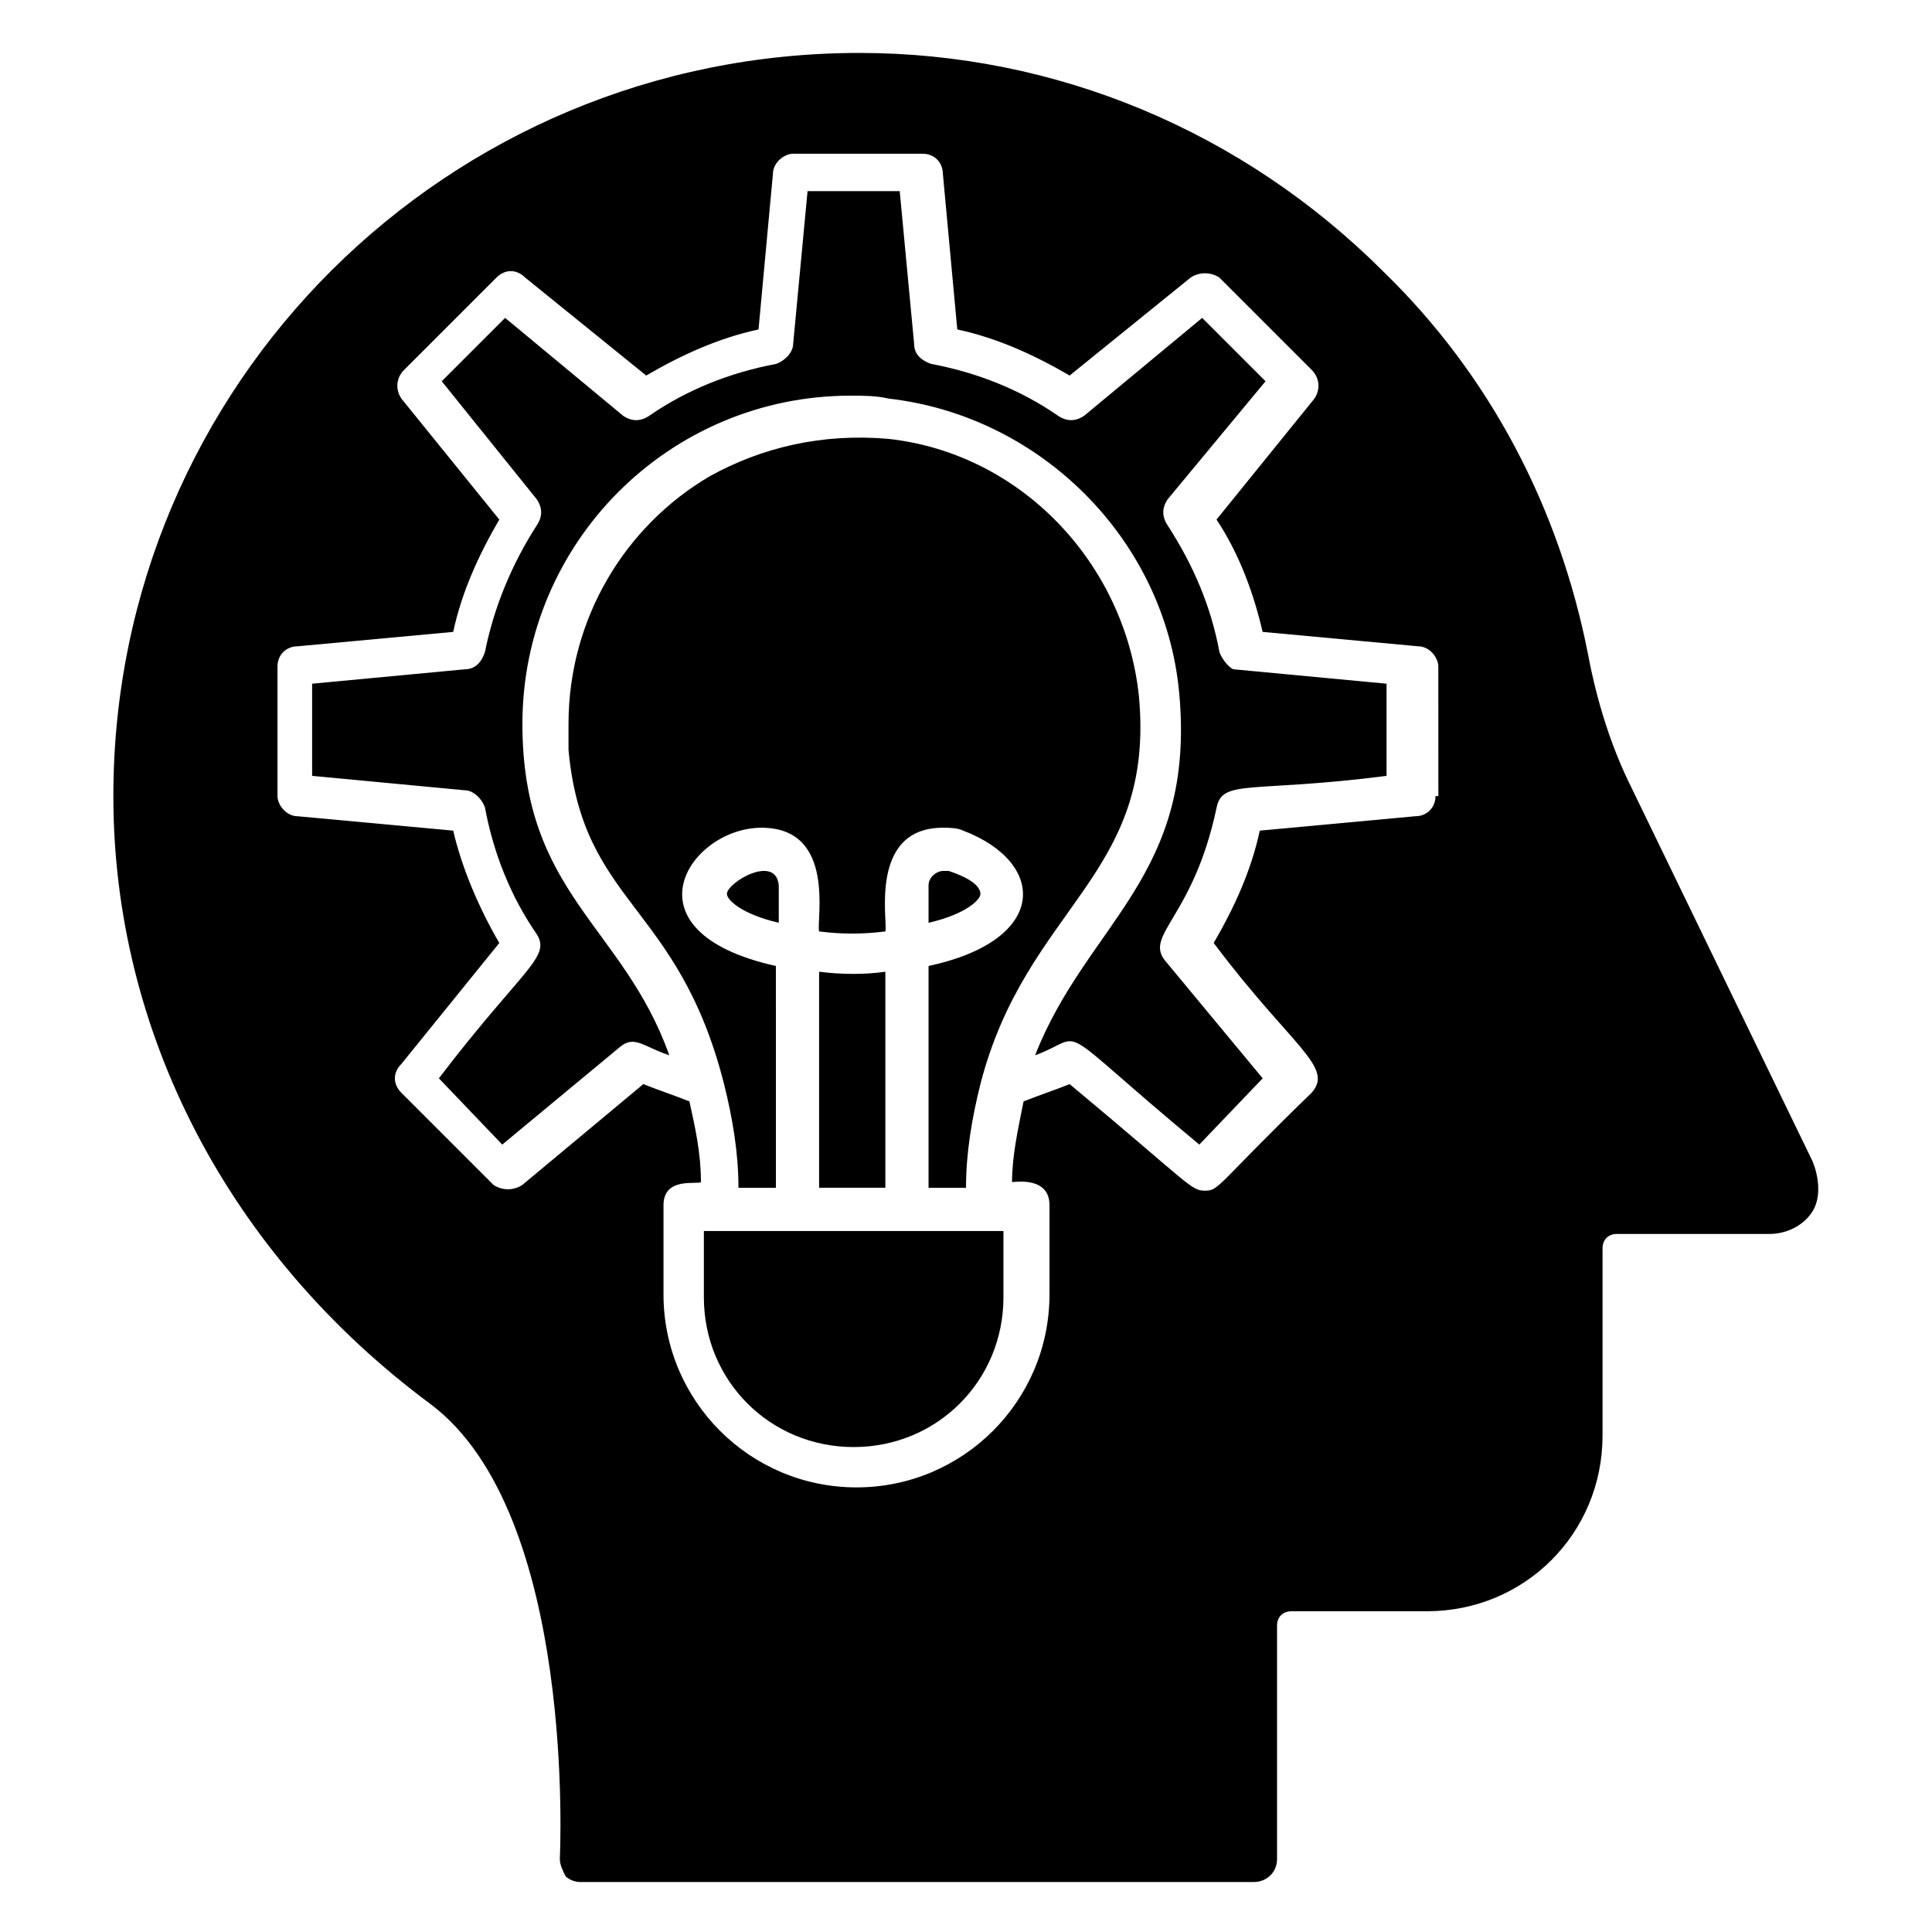 <?xml version="1.0" encoding="UTF-8"?>
<!-- Uploaded to: ICON Repo, www.svgrepo.com, Generator: ICON Repo Mixer Tools -->
<svg fill="#000000" width="800px" height="800px" version="1.1" viewBox="144 144 512 512" xmlns="http://www.w3.org/2000/svg">
 <g>
  <path d="m336.64 380.91c0 1.527 3.816 5.344 13.742 7.633v-9.922c-0.766-8.398-13.742-0.762-13.742 2.289z"/>
  <path d="m445.8 328.24c-3.816-35.113-31.297-64.121-66.41-67.938-17.559-1.527-33.59 2.293-47.328 9.926-22.137 12.977-37.402 37.402-37.402 65.648v6.871c3.816 41.223 29.008 40.457 41.223 88.547 2.289 9.16 3.816 18.32 3.816 27.48h9.922l-0.004-58.777c-41.223-9.16-22.902-36.641-3.816-36.641 19.848 0 14.504 24.426 15.266 27.48 6.106 0.762 11.449 0.762 17.559 0 0.762-2.289-4.582-27.48 15.266-27.48 1.527 0 3.816 0 5.344 0.762 22.137 8.398 22.902 29.008-9.16 35.879v58.777h9.926c0-9.16 1.527-18.32 3.816-27.48 12.211-47.328 46.562-54.961 41.984-103.05z"/>
  <path d="m361.07 401.52v57.25h17.559v-57.25c-5.344 0.766-11.449 0.766-17.559 0z"/>
  <path d="m405.34 470.23h-74.809v17.559c0 22.137 17.559 39.695 39.695 39.695s39.695-17.559 39.695-39.695v-17.559z"/>
  <path d="m624.42 451.91-48.09-99.234c-5.344-10.688-9.16-22.902-11.449-35.113-7.633-38.93-25.953-74.043-54.199-101.52-37.402-37.402-87.023-58.016-138.93-58.016-109.16-0.004-197.71 87.781-197.71 196.94 0 62.594 30.535 121.37 83.969 161.07 38.93 29.008 34.352 119.84 34.352 120.61 0 1.527 0.762 3.055 1.527 4.582 0.762 0.762 2.289 1.527 3.816 1.527l178.62-0.004c3.055 0 6.106-2.289 6.106-6.106v-61.832c0-2.289 1.527-3.816 3.816-3.816h35.879c25.953 0 46.562-20.609 46.562-46.562v-49.617c0-2.289 1.527-3.816 3.816-3.816h40.457c4.582 0 9.16-2.289 11.449-6.106 2.293-3.82 1.531-9.164 0.004-12.98zm-99.996-96.945c0 3.055-2.289 5.344-5.344 5.344l-41.223 3.816c-2.289 10.688-6.871 20.609-12.215 29.77 20.609 27.48 32.062 32.824 25.953 39.695-25.191 24.426-24.426 25.953-28.242 25.953-3.816 0-3.816-1.527-35.879-28.242-3.816 1.527-8.398 3.055-12.215 4.582-1.527 7.633-3.055 14.504-3.055 21.375 0.762 0 9.922-1.527 9.922 6.106v23.664c0 28.242-22.902 51.145-51.145 51.145s-51.145-22.902-51.145-51.145v-23.664c0-7.633 9.16-5.344 9.922-6.106 0-7.633-1.527-14.504-3.055-21.375-3.816-1.527-8.398-3.055-12.215-4.582l-32.062 26.719c-2.289 1.527-5.344 1.527-7.633 0l-24.426-24.426c-2.289-2.289-2.289-5.344 0-7.633l25.953-32.062c-5.344-9.16-9.922-19.848-12.215-29.77l-41.223-3.816c-3.055 0-5.344-3.055-5.344-5.344v-34.352c0-3.055 2.289-5.344 5.344-5.344l41.223-3.816c2.289-10.688 6.871-20.609 12.215-29.77l-25.953-32.062c-1.527-2.289-1.527-5.344 0.762-7.633l24.426-24.426c2.289-2.289 5.344-2.289 7.633 0l32.062 25.953c9.16-5.344 19.082-9.922 29.77-12.215l3.816-41.223c0-3.055 3.055-5.344 5.344-5.344h34.352c3.055 0 5.344 2.289 5.344 5.344l3.816 41.223c10.688 2.289 20.609 6.871 29.77 12.215l32.062-25.953c2.289-1.527 5.344-1.527 7.633 0l24.426 24.426c2.289 2.289 2.289 5.344 0.762 7.633l-25.953 32.062c6.106 9.16 9.922 19.848 12.215 29.77l41.223 3.816c3.055 0 5.344 3.055 5.344 5.344l0.012 34.348z"/>
  <path d="m467.17 316.79c-2.289-12.215-6.871-22.902-13.742-33.586-1.527-2.289-1.527-4.582 0-6.871l25.953-31.297-16.793-16.793-31.297 25.953c-2.289 1.527-4.582 1.527-6.871 0-9.922-6.871-21.375-11.449-33.586-13.742-2.289-0.762-4.582-2.289-4.582-5.344l-3.816-40.457h-24.426l-3.812 40.461c0 2.289-2.289 4.582-4.582 5.344-12.215 2.289-23.664 6.871-33.586 13.742-2.289 1.527-4.582 1.527-6.871 0l-31.297-25.957-16.793 16.793 25.191 31.297c1.527 2.289 1.527 4.582 0 6.871-6.871 10.688-11.449 22.137-13.742 33.586-0.762 2.289-2.289 4.582-5.344 4.582l-40.457 3.816v24.426l40.457 3.816c2.289 0 4.582 2.289 5.344 4.582 2.289 12.215 6.871 23.664 13.742 33.586 3.816 6.106-3.816 9.16-25.953 38.168l16.793 17.559 31.297-25.953c3.816-3.055 6.106 0 12.977 2.289-12.215-34.352-38.93-42.746-38.93-87.785 0-48.09 38.93-87.023 87.023-87.023 3.055 0 6.871 0 9.922 0.762 40.457 4.582 73.281 37.402 77.098 77.863 4.582 48.855-24.426 61.066-38.168 96.184 14.504-5.344 3.055-9.922 43.512 23.664l16.793-17.559-25.953-31.297c-5.344-6.871 7.633-11.449 13.742-40.457 1.527-7.633 9.16-3.816 45.039-8.398v-24.426l-40.457-3.816c-0.77 0-3.059-2.293-3.824-4.582z"/>
  <path d="m395.42 374.81h-1.527c-1.527 0-3.816 1.527-3.816 3.816v9.922c9.922-2.289 13.742-6.106 13.742-7.633 0-1.527-1.527-3.816-8.398-6.106z"/>
 </g>
</svg>